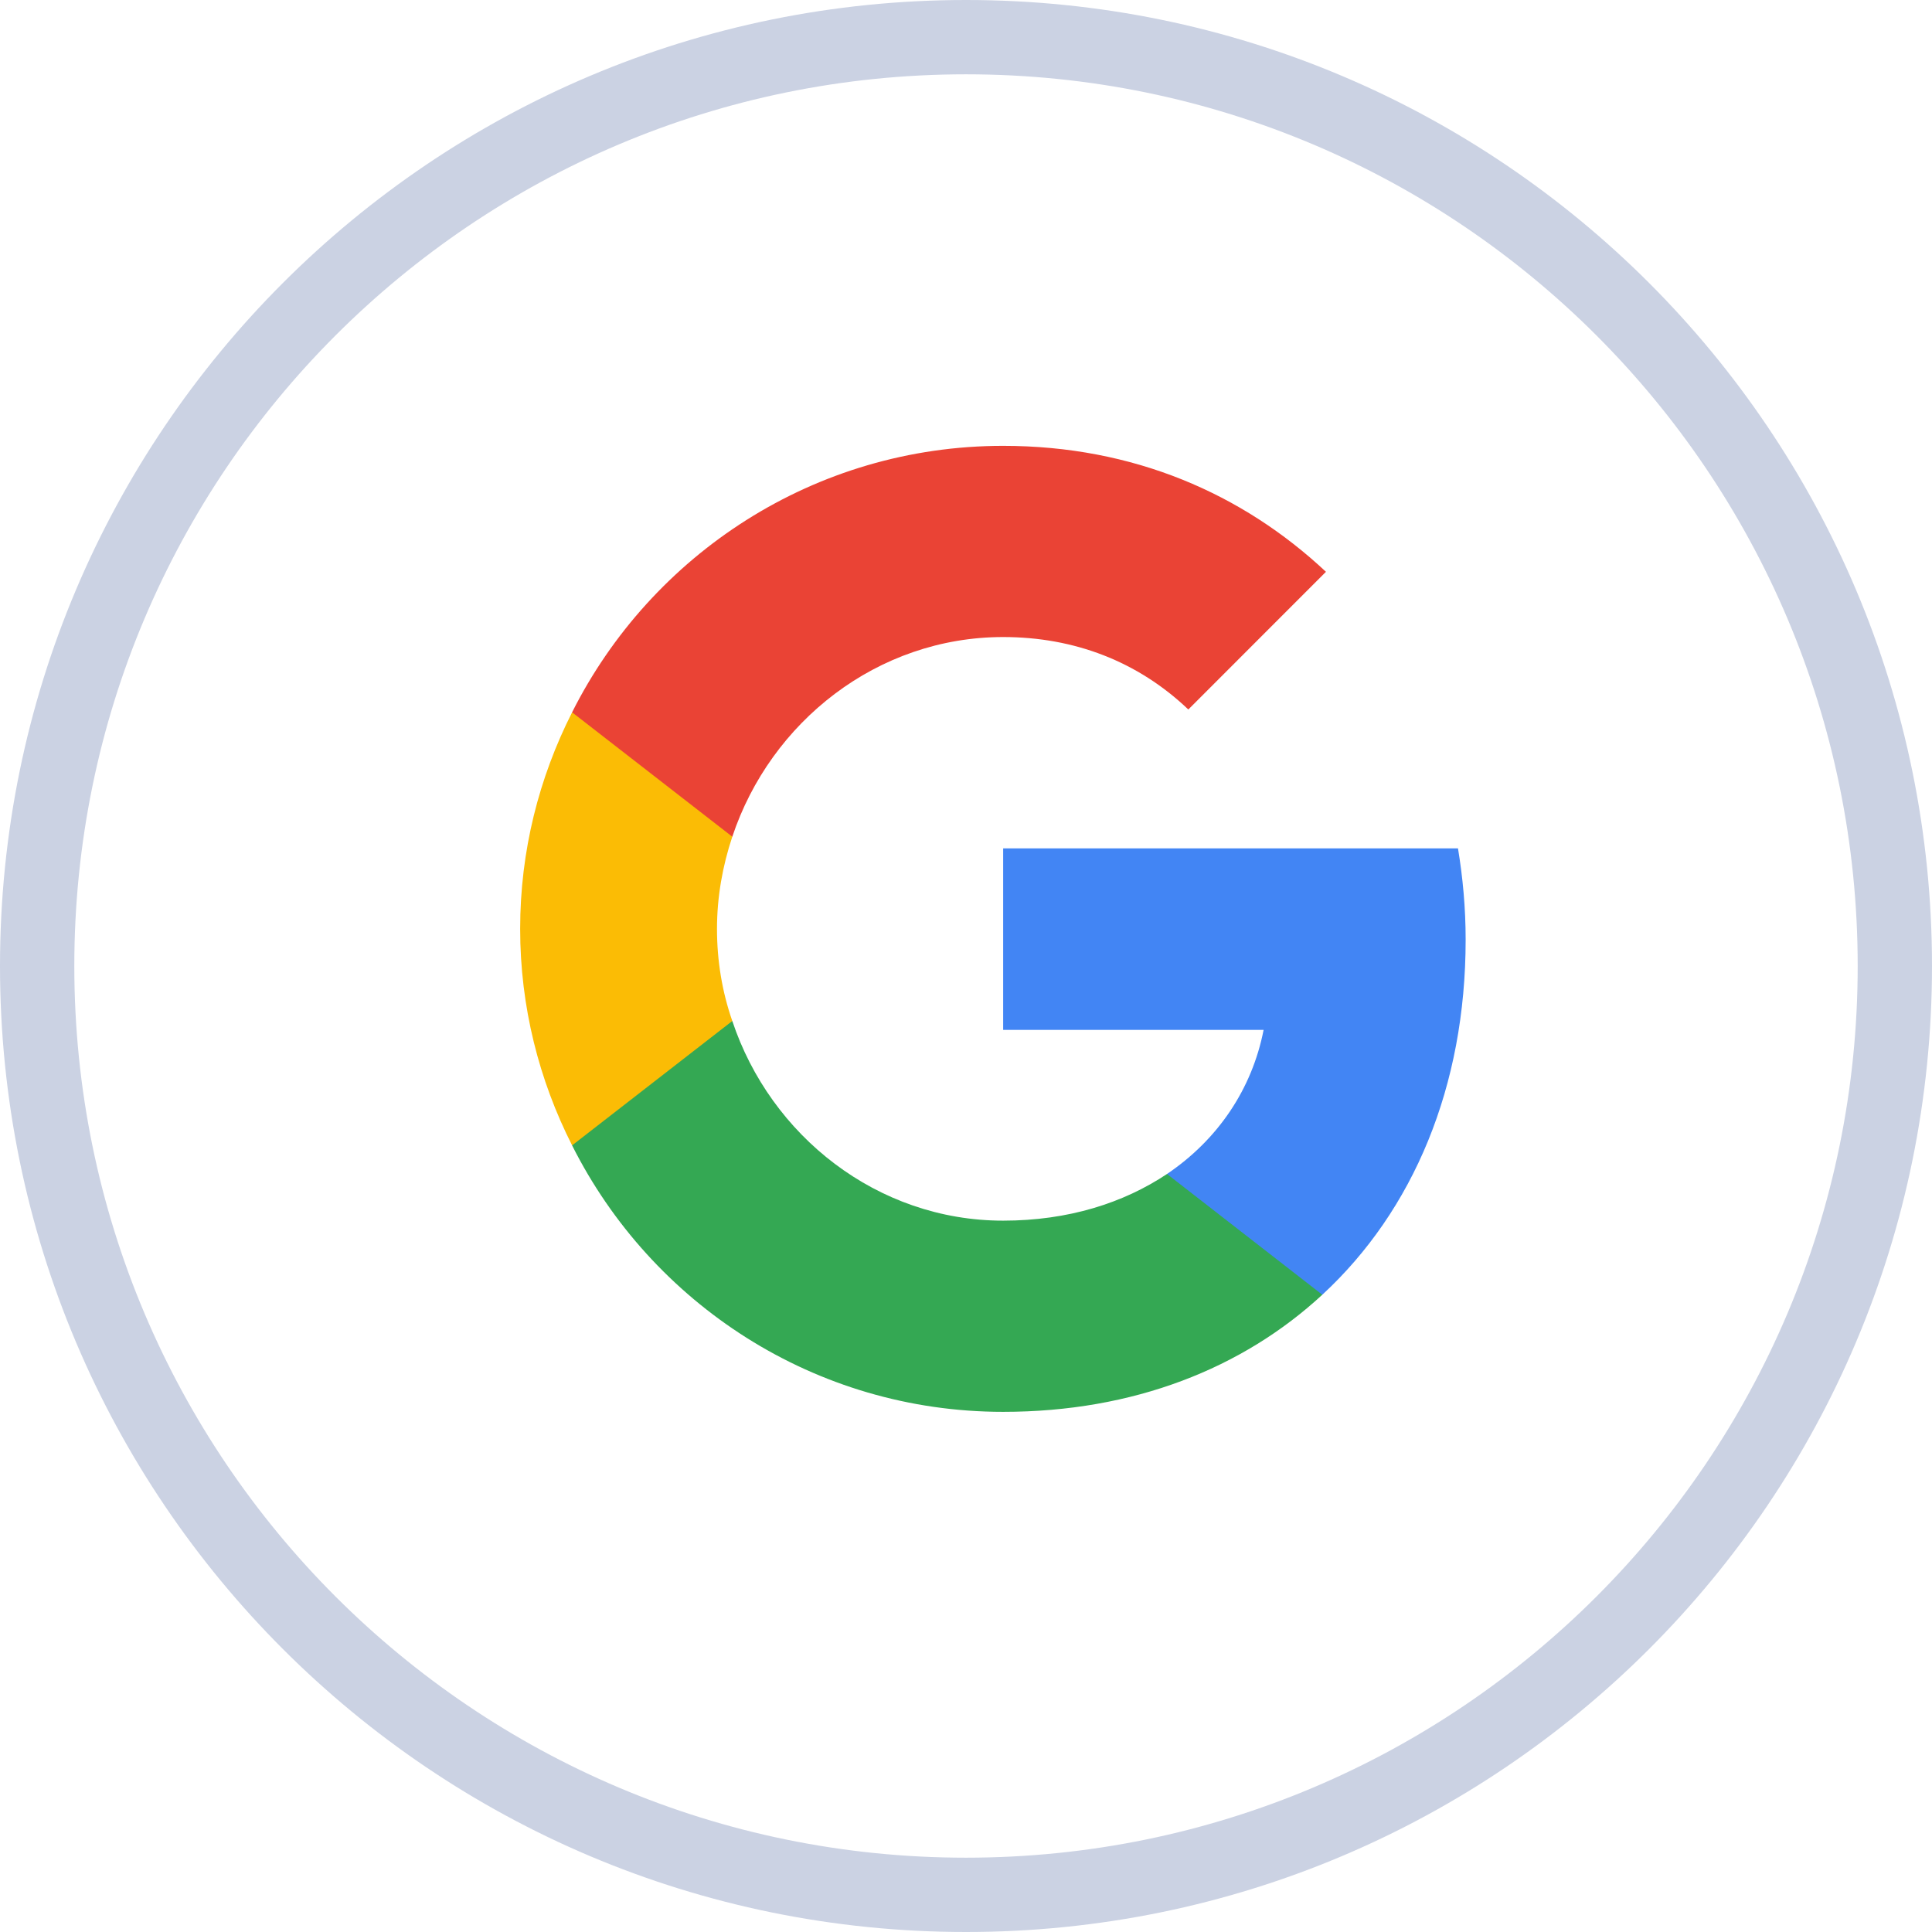 <svg width="26" height="26" viewBox="0 0 26 26" fill="none" xmlns="http://www.w3.org/2000/svg">
<path fill-rule="evenodd" clip-rule="evenodd" d="M1 13C1 19.627 6.373 25 13 25C19.627 25 25 19.627 25 13C25 6.373 19.627 1 13 1C6.373 1 1 6.373 1 13ZM13 0C5.82 0 0 5.82 0 13C0 20.18 5.82 26 13 26C20.18 26 26 20.18 26 13C26 5.82 20.18 0 13 0Z" fill="#CBD2E3"/>
<path d="M19.724 12.646C19.724 12.218 19.686 11.812 19.621 11.417H13.5V13.86H17.005C16.848 14.661 16.387 15.338 15.705 15.799V17.424H17.795C19.02 16.292 19.724 14.623 19.724 12.646Z" fill="#4285F4"/>
<path d="M13.5 19C15.255 19 16.723 18.415 17.795 17.424L15.705 15.799C15.12 16.189 14.377 16.427 13.5 16.427C11.805 16.427 10.369 15.284 9.855 13.74H7.699V15.414C8.766 17.538 10.96 19 13.5 19Z" fill="#34A853"/>
<path d="M9.855 13.74C9.719 13.35 9.649 12.933 9.649 12.5C9.649 12.067 9.725 11.65 9.855 11.26V9.586H7.699C7.255 10.463 7 11.449 7 12.5C7 13.551 7.255 14.537 7.699 15.414L9.855 13.74Z" fill="#FBBC05"/>
<path d="M13.5 8.573C14.459 8.573 15.315 8.903 15.992 9.548L17.844 7.695C16.723 6.645 15.255 6 13.5 6C10.96 6 8.766 7.463 7.699 9.586L9.855 11.26C10.369 9.716 11.805 8.573 13.5 8.573Z" fill="#EA4335"/>
</svg>
